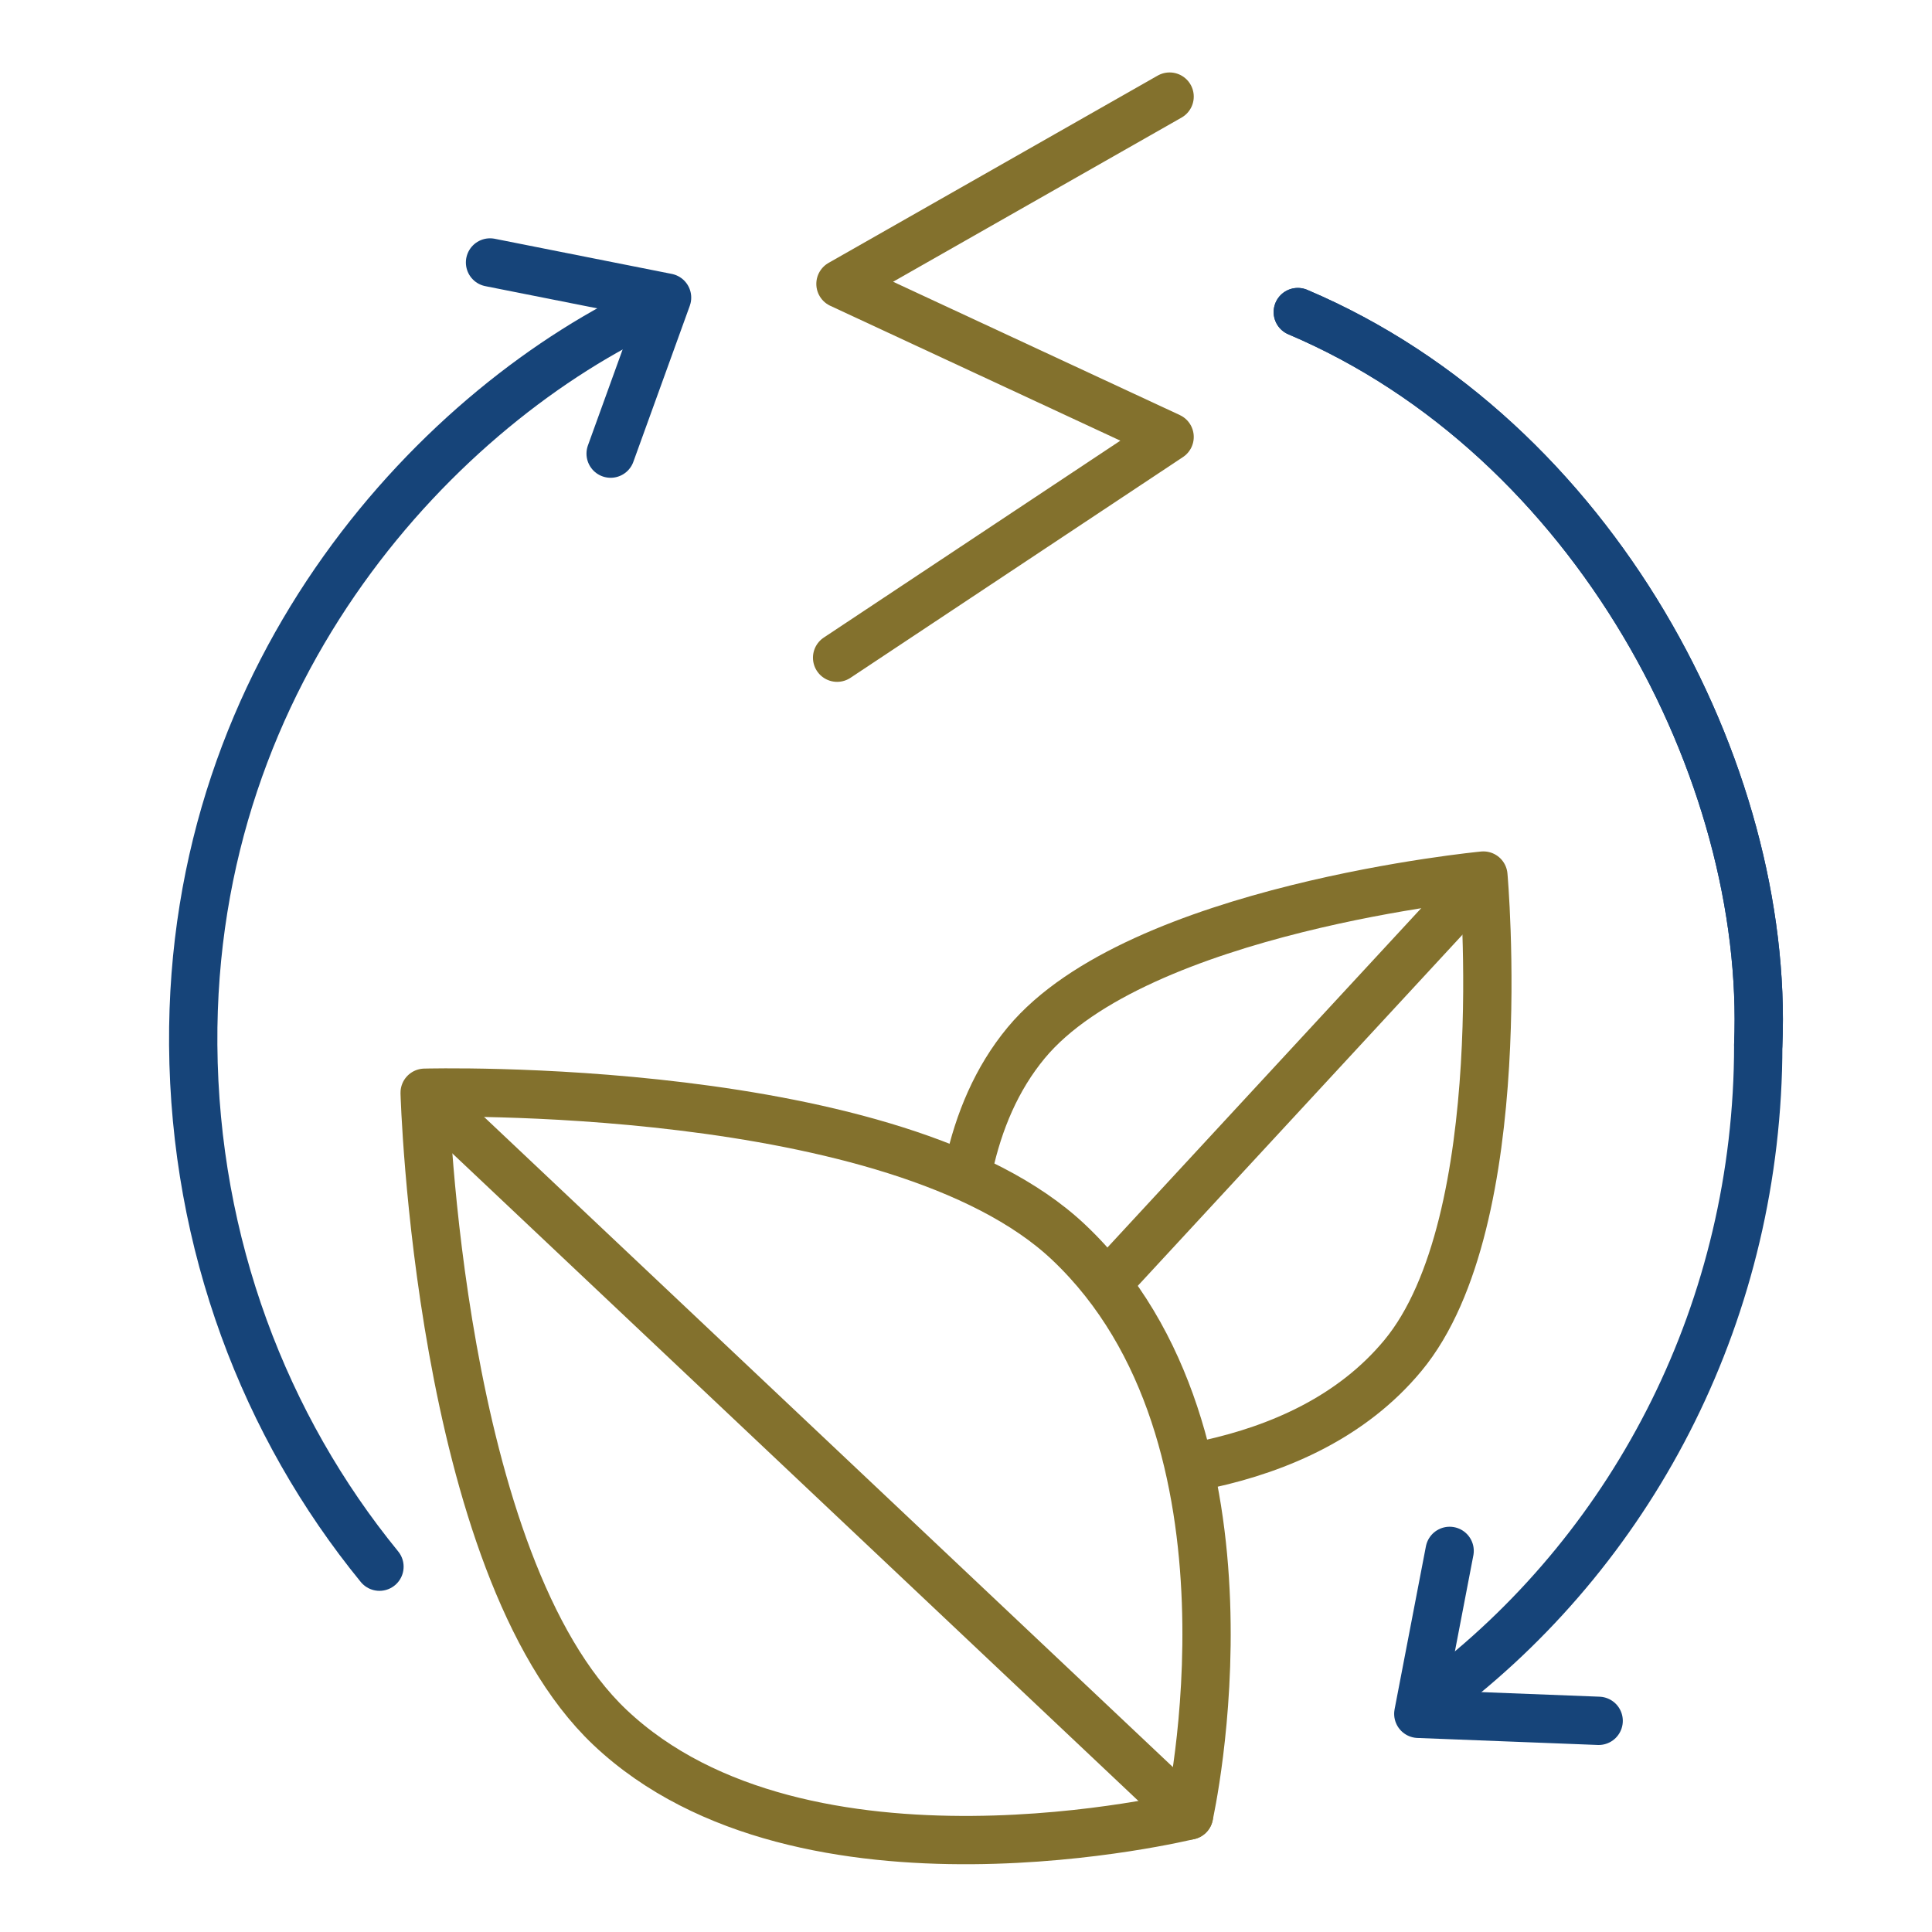<svg xmlns:xlink="http://www.w3.org/1999/xlink" xmlns="http://www.w3.org/2000/svg" version="1.1" viewBox="0 0 80 80" height="80px" width="80px">
    <title>Icon/Kommers/Bærekraftig Energi</title>
    <g stroke-linejoin="round" stroke-linecap="round" fill-rule="evenodd" fill="none" stroke-width="1" stroke="none" id="Icon/Kommers/Bærekraftig-Energi">
        <path stroke-width="2" stroke="#164479" id="Stroke-1" d="M59.865,69.97 C67.722,63.883 72.805,54.191 72.805,43.271 C73.276,31.981 66.039,18.14 53.739,12.923"></path>
        <path stroke-width="2" stroke="#164479" id="Stroke-3" d="M72.805,43.27 C73.276,31.98 66.038,18.14 53.739,12.922"></path>
        <polyline points="20.291 10.868 27.622 12.323 25.285 18.784" stroke-width="2" stroke="#164479" id="Stroke-5"></polyline>
        <path stroke-width="2" stroke="#164479" id="Stroke-7" d="M27.168,12.652 C18.295,16.708 7.885,27.599 8.001,43.27 C8.063,51.52 10.966,59.064 15.713,64.873"></path>
        <g stroke-width="2" stroke="#83712D" transform="translate(17.584, 36.255)" id="Group">
            <path id="Stroke-9" d="M26.669,15.187 C35.185,23.24 31.649,38.921 31.649,38.921 C31.649,38.921 15.685,42.849 7.674,35.273 C0.546,28.532 -3.16191517e-13,8.993 -3.16191517e-13,8.993 C-3.16191517e-13,8.993 19.541,8.445 26.669,15.187 Z"></path>
            <line id="Stroke-11" y2="9.459" x2="0.436" y1="38.922" x1="31.651"></line>
            <path id="Stroke-13" d="M32.486,24.361 C35.393,23.719 38.397,22.419 40.503,19.88 C45.127,14.315 43.84,1.56319402e-13 43.84,1.56319402e-13 C43.84,1.56319402e-13 29.531,1.36 24.909,6.925 C23.676,8.411 22.941,10.194 22.534,12.051"></path>
            <line id="Stroke-15" y2="0.551" x2="43.367" y1="16.503" x1="28.616"></line>
        </g>
        <polyline points="48.431 4 34.802 11.756 48.431 18.093 34.663 27.234" stroke-width="2" stroke="#83712D" id="Stroke-17"></polyline>
        <polyline points="66.197 71.256 58.729 70.966 60.026 64.219" stroke-width="2" stroke="#164479" id="Stroke-19"></polyline>
    </g>
</svg>